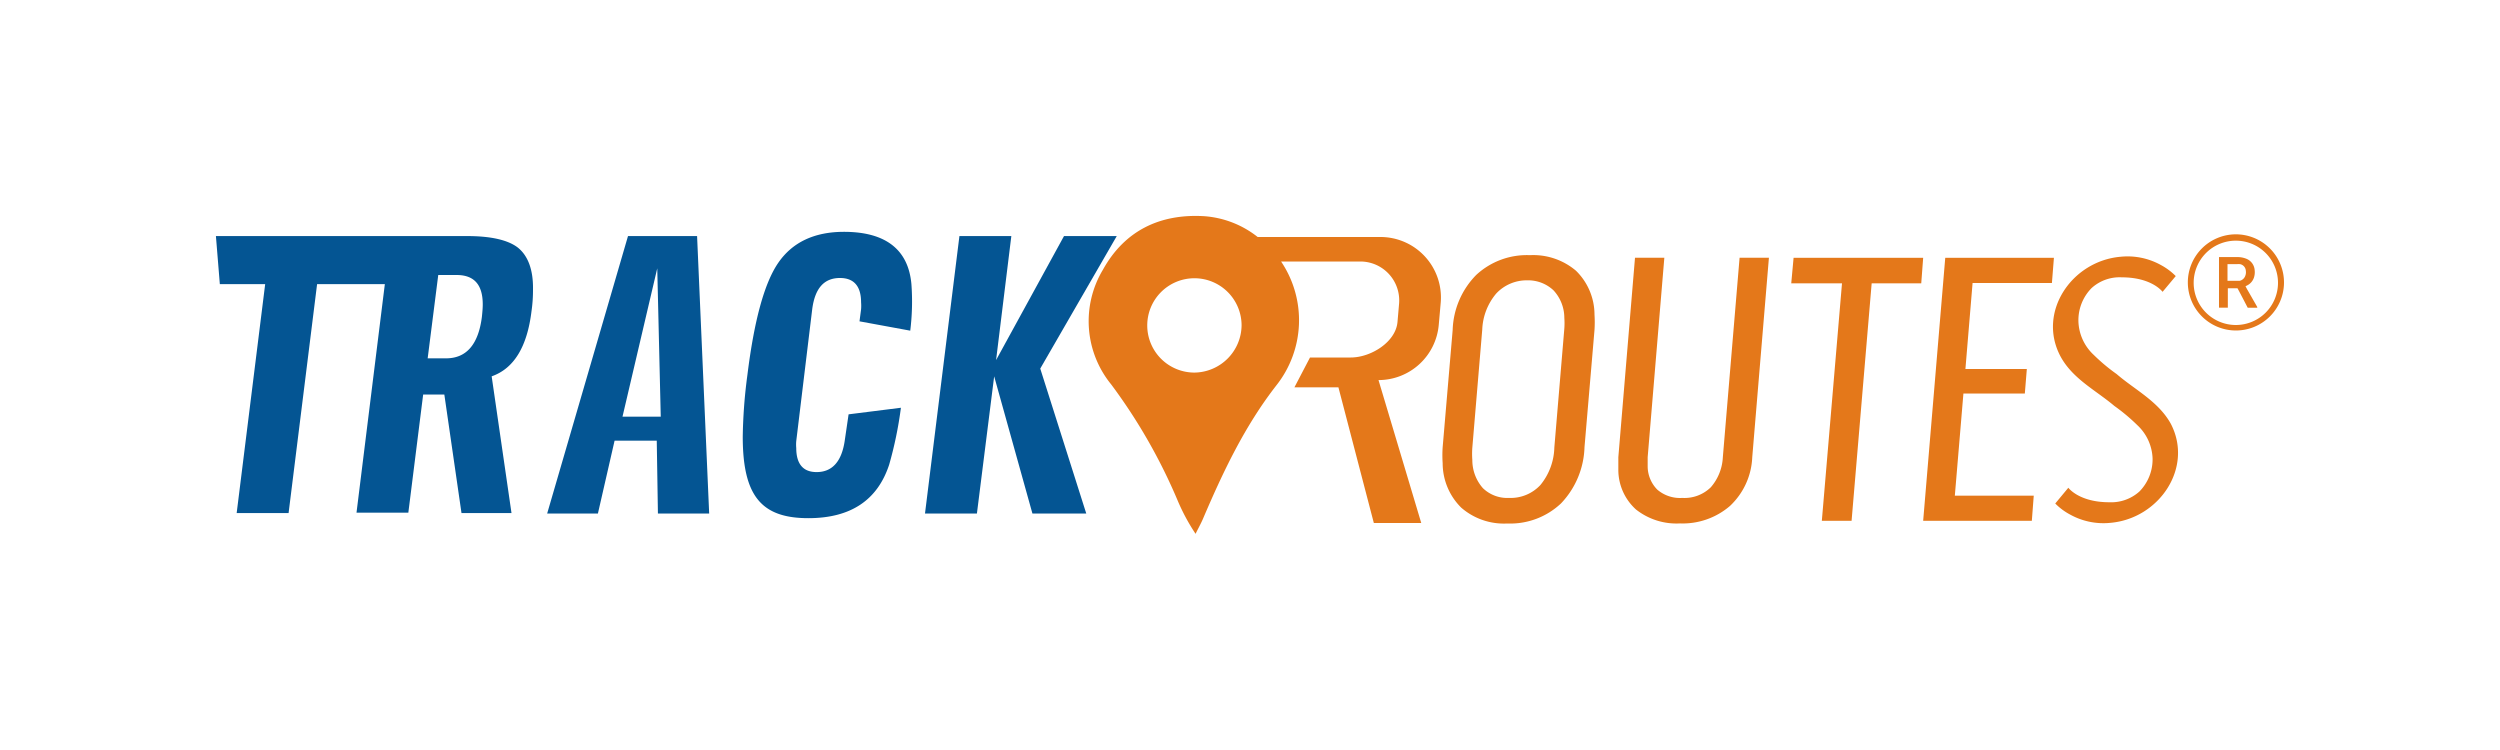 <svg id="Layer_1" data-name="Layer 1" xmlns="http://www.w3.org/2000/svg" viewBox="0 105 300 90"><defs><style>.cls-1{fill:#045593;}.cls-2{fill:#e4781a;}</style></defs><title>FF</title><path class="cls-1" d="M62.1,134.68c-1.17-.88-3.19-1.35-6-1.35l-9.19,0h-21l.47,5.77h5.44l-3.42,27.47h6.23l3.42-27.47h8.13l-3.4,27.42H49l1.78-14.18h2.54l2.06,14.23h6L59,150.16q4-1.4,4.78-7.81a17.77,17.77,0,0,0,.18-2.6C64,137.38,63.36,135.66,62.1,134.68ZM57.83,143c-.42,3.35-1.87,5-4.31,5h-2.2l1.27-10h2.2c2.11,0,3.14,1.16,3.14,3.53C57.93,142,57.88,142.49,57.83,143Z"/><path class="cls-1" d="M75.36,133.33l-9.7,33.29h6.09l2-8.74h5.06l.14,8.74H85.1l-1.45-33.29ZM74.7,155l4.17-17.8.42,17.8Z"/><path class="cls-1" d="M101.27,132.82c-3.56,0-6.19,1.26-7.88,3.72s-2.9,7-3.7,13.44a61.51,61.51,0,0,0-.56,7.43c0,7.12,2.25,9.77,7.87,9.77q7.59,0,9.7-6.42a46.65,46.65,0,0,0,1.41-6.83l-6.28.79-.47,3.21c-.37,2.46-1.5,3.72-3.37,3.72-1.64,0-2.44-1-2.44-2.89a4.63,4.63,0,0,1,0-.83l1.92-15.86c.33-2.46,1.4-3.71,3.33-3.71,1.68,0,2.53,1,2.53,2.92a5.27,5.27,0,0,1,0,.84l-.19,1.44,6.09,1.12a28.42,28.42,0,0,0,.14-5.58C109,134.91,106.23,132.82,101.27,132.82Z"/><polygon class="cls-1" points="127.68 133.33 119.53 148.21 121.36 133.33 115.13 133.33 111 166.62 117.23 166.62 119.3 150.16 123.89 166.62 130.35 166.62 124.83 149.23 134.01 133.33 127.68 133.33"/><path class="cls-2" d="M268.23,133.12a5.77,5.77,0,1,0,5.85,5.83A5.78,5.78,0,0,0,268.23,133.12ZM268.3,144a5.06,5.06,0,1,1,5.06-5.06A5.06,5.06,0,0,1,268.3,144Z"/><path class="cls-2" d="M269.71,139.81c-.09-.15-.17-.31-.25-.46l.22-.11a1.63,1.63,0,0,0,.79-.92,2.1,2.1,0,0,0,.09-.9,1.59,1.59,0,0,0-1-1.37,2.82,2.82,0,0,0-1-.2h-2.28v6.07h1.06v-2.33h1.09a.1.1,0,0,1,.11.07c.39.74.78,1.48,1.16,2.22a.07.07,0,0,0,.08.05h1.09a.46.46,0,0,0,0-.09Zm-1-1.11-.37,0H267.3v-2h1.11a1.84,1.84,0,0,1,.41,0,.86.86,0,0,1,.68.8,1.15,1.15,0,0,1-.06.58A.94.94,0,0,1,268.75,138.7Z"/><path class="cls-2" d="M165.67,133.44H150.92a11.68,11.68,0,0,0-6.45-2.5c-5.3-.3-9.53,1.75-12.12,6.43a12,12,0,0,0,1,13.77,66.65,66.65,0,0,1,8,14,24,24,0,0,0,2.12,3.92c.29-.61.63-1.2.89-1.81,2.4-5.62,5-11.12,8.8-16a12.6,12.6,0,0,0,.57-14.87h9.51a4.67,4.67,0,0,1,4.65,5.06l-.19,2.19c-.2,2.41-3.19,4.27-5.61,4.27l-4.89,0-1.87,3.58,5.28,0,4.25,16.28h5.69l-5.13-17.15a7.26,7.26,0,0,0,7.23-6.62l.24-2.71A7.26,7.26,0,0,0,165.67,133.44Zm-22.31,16.27a5.66,5.66,0,1,1,5.63-5.66A5.73,5.73,0,0,1,143.36,149.71Z"/><path class="cls-2" d="M254,149.89h0a22.1,22.1,0,0,1-2.77-2.32,5.73,5.73,0,0,1-1.82-4,5.5,5.5,0,0,1,1.58-4,5,5,0,0,1,3.62-1.29c3.64,0,4.9,1.74,4.9,1.74l1.58-1.89a7.52,7.52,0,0,0-1.77-1.32,8.24,8.24,0,0,0-4.85-1c-5.85.51-10,6.62-7.24,11.9,1.44,2.73,4.26,4.11,6.49,6h0a22.84,22.84,0,0,1,2.77,2.32,5.73,5.73,0,0,1,1.82,4,5.5,5.5,0,0,1-1.58,3.95,5.06,5.06,0,0,1-3.62,1.29c-3.64,0-4.91-1.74-4.91-1.74l-1.57,1.89a7.23,7.23,0,0,0,1.77,1.32,8.23,8.23,0,0,0,4.85,1c5.85-.51,10-6.62,7.24-11.9C259,153.16,256.19,151.78,254,149.89Z"/><path class="cls-2" d="M189.12,137.49a7.92,7.92,0,0,0-5.52-1.87,8.94,8.94,0,0,0-6.45,2.37,9.84,9.84,0,0,0-2.83,6.61l-1.2,14.06a14,14,0,0,0,0,1.94,7.5,7.5,0,0,0,2.23,5.32,7.8,7.8,0,0,0,5.52,1.9,8.88,8.88,0,0,0,6.45-2.41,10.19,10.19,0,0,0,2.82-6.75l1.2-14.06a14.39,14.39,0,0,0,0-1.85A7.39,7.39,0,0,0,189.12,137.49Zm-1.41,7.06-1.19,14.16a7.37,7.37,0,0,1-1.67,4.49,4.87,4.87,0,0,1-3.76,1.55,4.2,4.2,0,0,1-3.14-1.17,5.07,5.07,0,0,1-1.27-3.38,9.62,9.62,0,0,1,0-1.49l1.19-14.16a7.12,7.12,0,0,1,1.68-4.33,5,5,0,0,1,3.72-1.58,4.44,4.44,0,0,1,3.15,1.2,4.87,4.87,0,0,1,1.3,3.31A8.6,8.6,0,0,1,187.71,144.55Z"/><path class="cls-2" d="M206.74,159.88a5.92,5.92,0,0,1-1.44,3.59,4.51,4.51,0,0,1-3.43,1.28,4.17,4.17,0,0,1-3-1,4,4,0,0,1-1.15-2.8q0-.27,0-1.08l2-23.94h-3.52l-2,23.94c0,.72,0,1.24,0,1.53a6.41,6.41,0,0,0,2.12,4.74,7.83,7.83,0,0,0,5.28,1.67,8.69,8.69,0,0,0,6-2.1,8.49,8.49,0,0,0,2.67-5.84l2-23.94h-3.52Z"/><polygon class="cls-2" points="215.23 135.94 214.95 139 221.04 139 218.62 167.5 222.19 167.5 224.6 139 230.55 139 230.78 135.94 215.23 135.94"/><polygon class="cls-2" points="246.23 138.96 246.47 135.94 233.43 135.94 230.78 167.5 243.82 167.5 244.05 164.48 234.58 164.48 235.61 152.22 242.98 152.22 243.22 149.28 235.85 149.28 236.71 138.96 246.23 138.96"/></svg>
